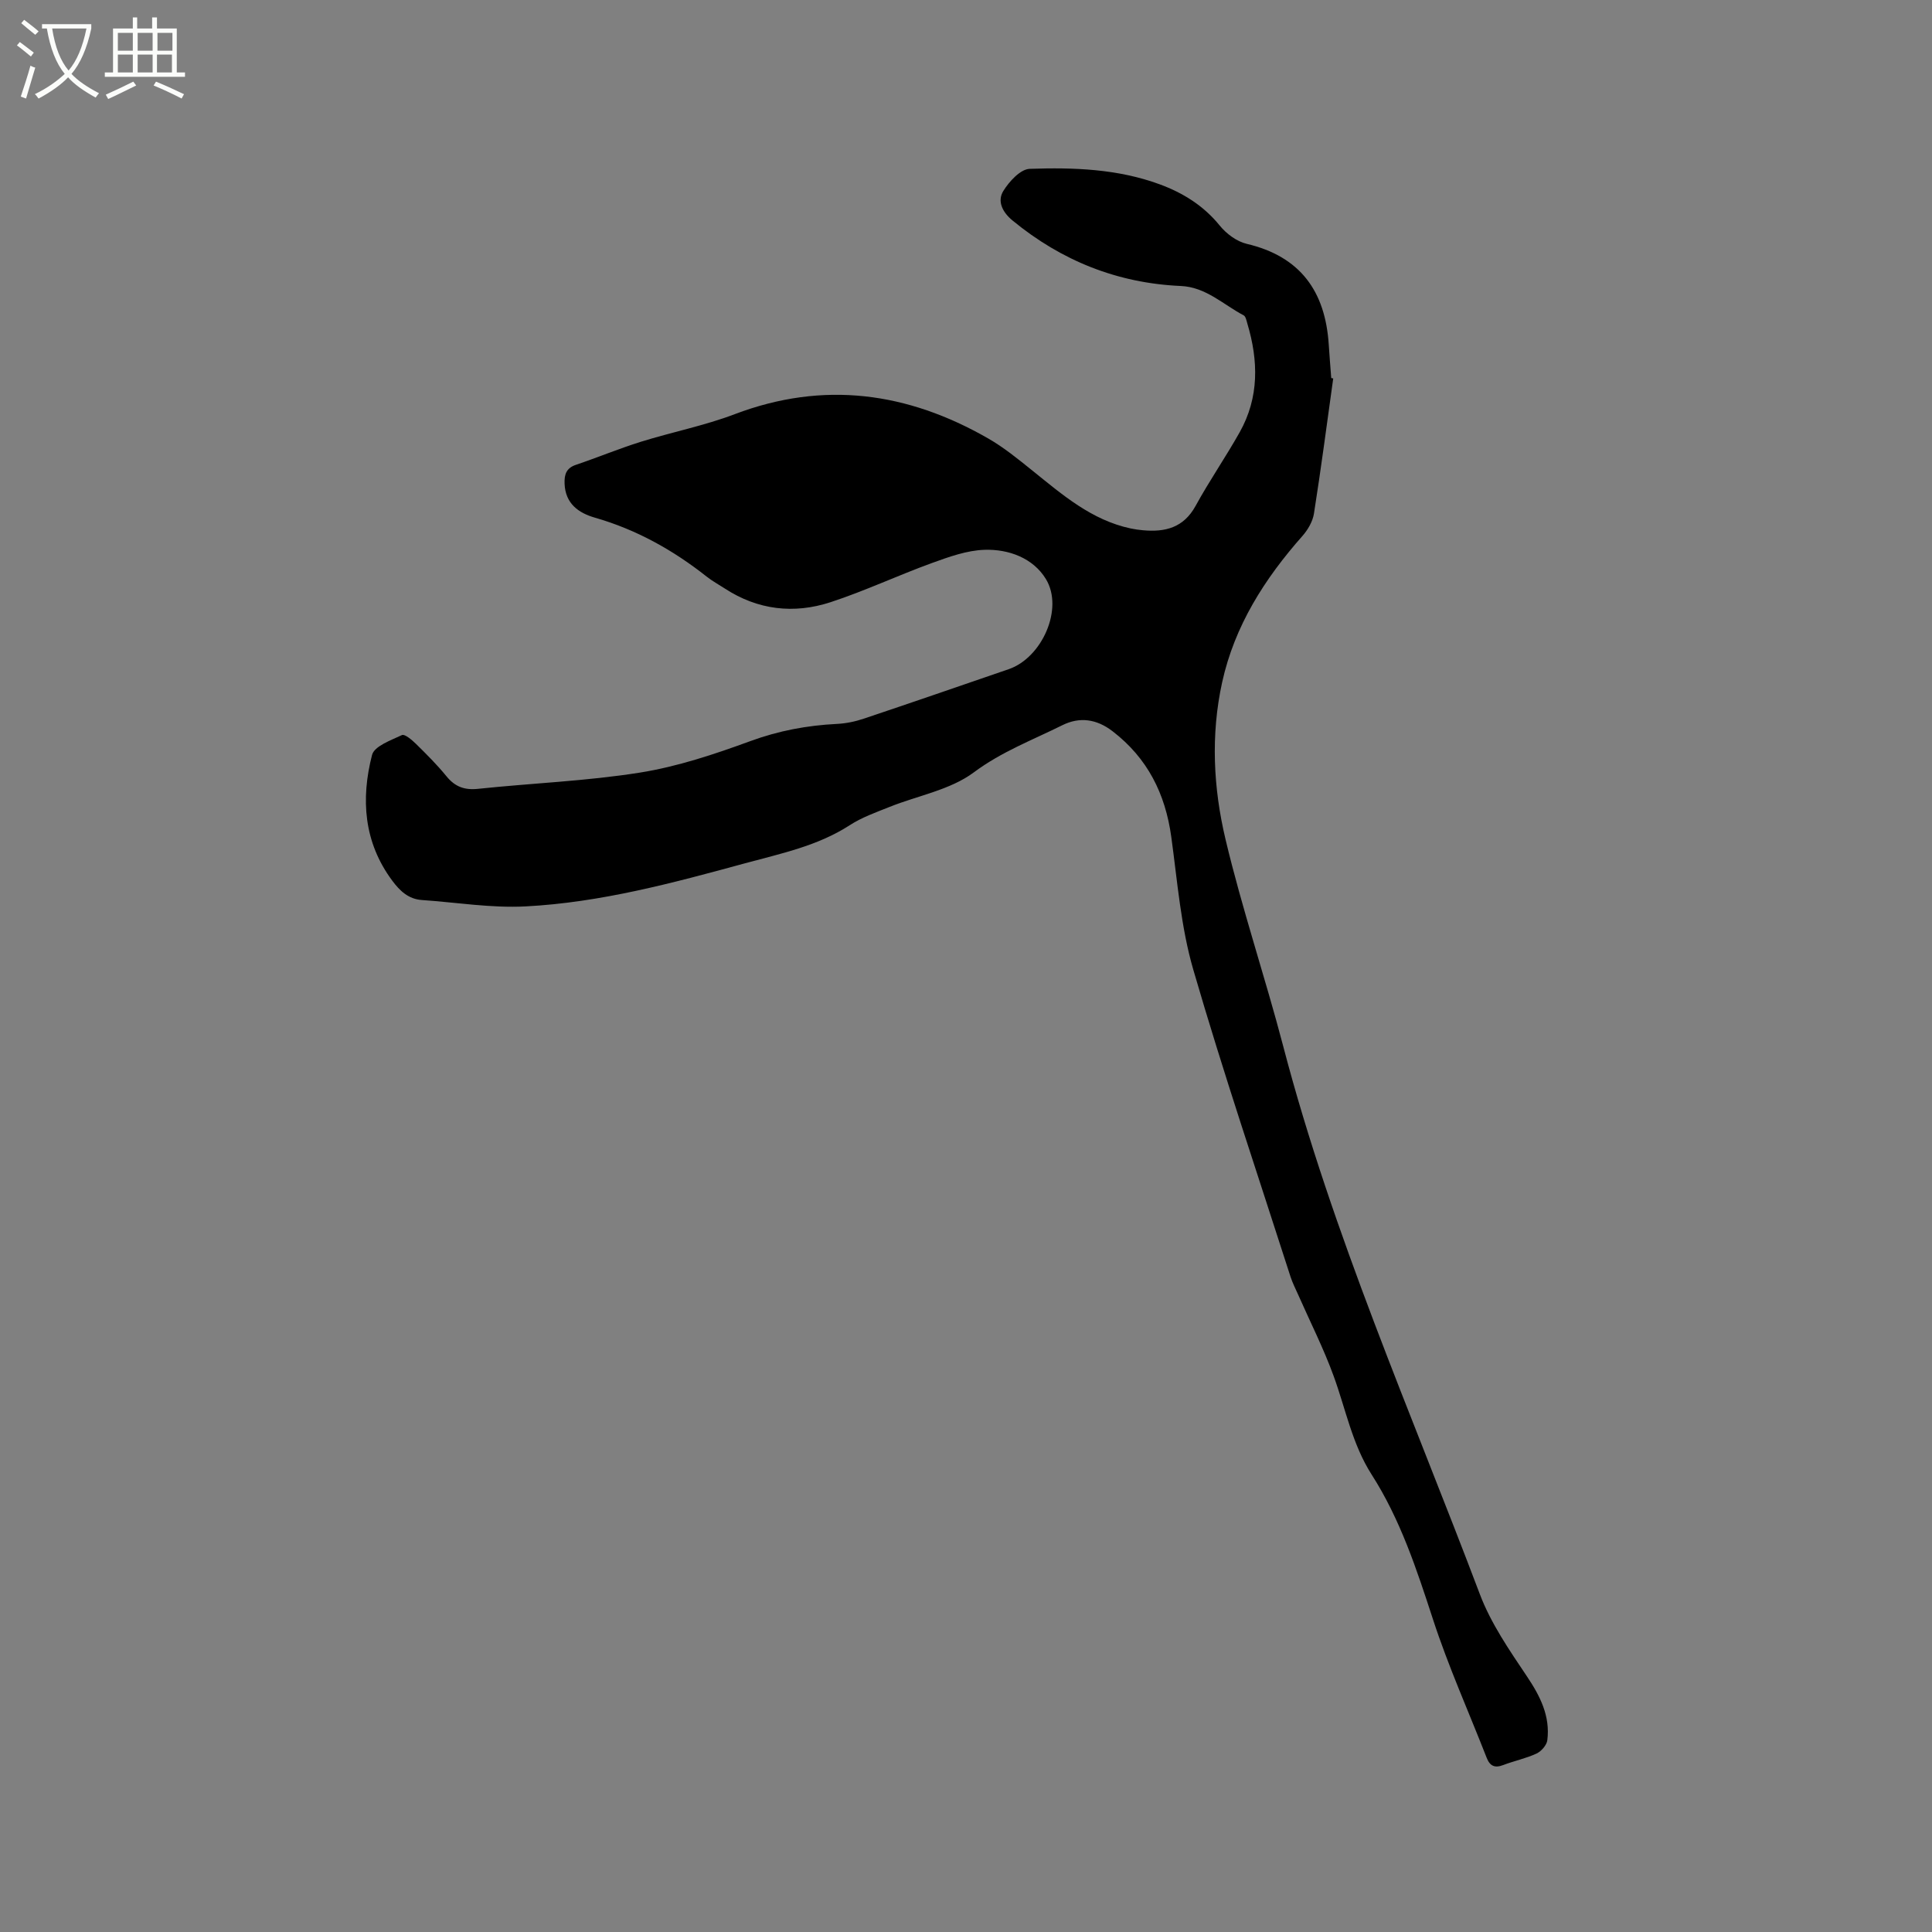 <svg enable-background="new 0 0 400 400" viewBox="0 0 400 400" xmlns="http://www.w3.org/2000/svg"><rect x="0" y="0" width="400" height="400" fill="#808080" stroke="none"/><path d="m6.4 11.7c-1-.8-1.9-1.6-2.9-2.3l.6-.7c.9.7 1.9 1.4 2.9 2.2zm-2.1 8.3c.7-2.1 1.4-4.2 2-6.4.2.1.6.3 1 .4-.7 2.3-1.3 4.4-1.9 6.4zm3-12.8c-1.1-.9-2.1-1.7-2.9-2.4l.6-.7c1 .8 2 1.5 3 2.4zm1.4-1.3v-.9h10.2v.9c-.9 4.2-2.3 7.3-4.1 9.4 1.3 1.4 3.2 2.7 5.7 4-.2.2-.4.5-.7.9-2.5-1.4-4.4-2.7-5.7-4.2-1.4 1.5-3.5 3-6.1 4.4 0 0 0 0-.1-.1-.3-.4-.5-.7-.7-.8 2.7-1.3 4.7-2.8 6.2-4.2-1.8-2.2-3-5.3-3.7-9.4zm9.2 0h-7.1c.6 3.8 1.7 6.7 3.4 8.7 1.7-2 2.9-4.8 3.7-8.7z" fill="#fbfcfa"/><path d="m31.6 3.6h.9v2.3h4.1v9.1h1.7v.9h-16.6v-.9h1.7v-9.1h4.1v-2.3h.9v2.3h3.1v-2.3zm-4 13.3.6.8c-1.9.9-3.8 1.9-5.8 2.8-.2-.3-.3-.6-.5-.9 2-.9 3.9-1.8 5.7-2.7zm-3.2-10.1v3.7h3.1v-3.7zm0 4.5v3.7h3.1v-3.7zm4.1-4.5v3.7h3.1v-3.7zm0 4.5v3.7h3.1v-3.7zm9.1 9.1c-2.1-1.1-4.1-2-5.8-2.7l.5-.8c2.2.9 4.1 1.8 5.8 2.6zm-1.9-13.6h-3.1v3.7h3.1zm-3.2 4.5v3.7h3.1v-3.7z" fill="#fbfcfa"/><path d="m276.03 78.35c-1.3 9.33-2.52 18.67-3.99 27.98-.26 1.64-1.26 3.36-2.38 4.63-7.84 8.86-14.06 18.62-16.63 30.31-2.38 10.86-1.83 21.87.7 32.5 3.42 14.39 8.18 28.46 11.93 42.78 10.21 39.05 26.52 75.91 40.73 113.52 2.28 6.03 6.1 11.57 9.73 16.98 2.76 4.11 4.85 8.23 4.24 13.22-.12 1.03-1.24 2.31-2.23 2.78-2.19 1.02-4.62 1.51-6.89 2.38-1.77.68-2.77.21-3.44-1.5-3.73-9.54-7.94-18.92-11.11-28.64-3.39-10.4-6.77-20.72-12.71-30-4.01-6.27-5.36-13.52-7.85-20.36-2.08-5.73-4.86-11.21-7.33-16.81-.55-1.25-1.19-2.48-1.61-3.78-6.79-21.17-13.93-42.23-20.13-63.57-2.58-8.86-3.29-18.3-4.56-27.51-1.23-8.92-4.91-16.29-12.15-21.86-3.33-2.57-6.85-3.02-10.41-1.25-6.18 3.07-12.58 5.48-18.32 9.76-4.88 3.64-11.58 4.8-17.44 7.15-2.82 1.13-5.75 2.16-8.27 3.8-6.65 4.3-14.26 5.86-21.68 7.88-14.92 4.07-29.91 8.12-45.43 8.92-7.11.37-14.3-.83-21.45-1.32-2.8-.19-4.59-1.92-6.14-4.01-5.91-7.95-6.53-16.91-4.18-26.03.47-1.82 3.91-3.04 6.19-4.11.57-.27 2.06 1 2.88 1.8 2.19 2.15 4.38 4.33 6.32 6.71 1.77 2.18 3.73 2.92 6.56 2.62 11.16-1.18 22.44-1.6 33.5-3.36 7.77-1.24 15.42-3.79 22.84-6.51 5.88-2.16 11.77-3.26 17.93-3.57 1.87-.09 3.78-.48 5.56-1.08 10.03-3.36 20.04-6.82 30.05-10.26 6.88-2.37 11.42-12.53 7.68-18.66-2.65-4.34-7.68-6.2-12.67-6.05-3.67.11-7.4 1.46-10.93 2.74-7.05 2.56-13.87 5.78-20.99 8.11-7.59 2.48-15.07 1.62-21.91-2.85-1.24-.81-2.56-1.52-3.72-2.44-6.96-5.5-14.55-9.74-23.14-12.21-3.41-.98-6.13-2.91-6.29-7.04-.07-1.88.33-3.22 2.34-3.9 4.5-1.52 8.9-3.35 13.43-4.77 6.45-2.01 13.16-3.33 19.46-5.72 18.4-6.98 35.77-4.56 52.46 5.02 3.27 1.87 6.24 4.31 9.19 6.68 6.2 4.99 12.22 10.23 20.32 11.96.83.18 1.67.29 2.51.37 4.61.43 8.45-.5 10.94-5.05 2.84-5.19 6.23-10.09 9.13-15.25 4.04-7.2 3.88-14.8 1.58-22.49-.18-.6-.33-1.47-.76-1.7-4.24-2.23-7.8-5.85-13.02-6.08-13.13-.58-24.71-5.23-34.84-13.56-2.03-1.67-3.23-3.95-1.91-6.1 1.21-1.97 3.54-4.52 5.45-4.59 9.1-.32 18.25 0 26.96 3.21 4.82 1.78 9.06 4.41 12.4 8.53 1.37 1.69 3.51 3.29 5.57 3.78 11.13 2.61 16.28 9.84 17 20.82.15 2.33.34 4.65.52 6.97.13.02.27.05.41.08z"/></svg>